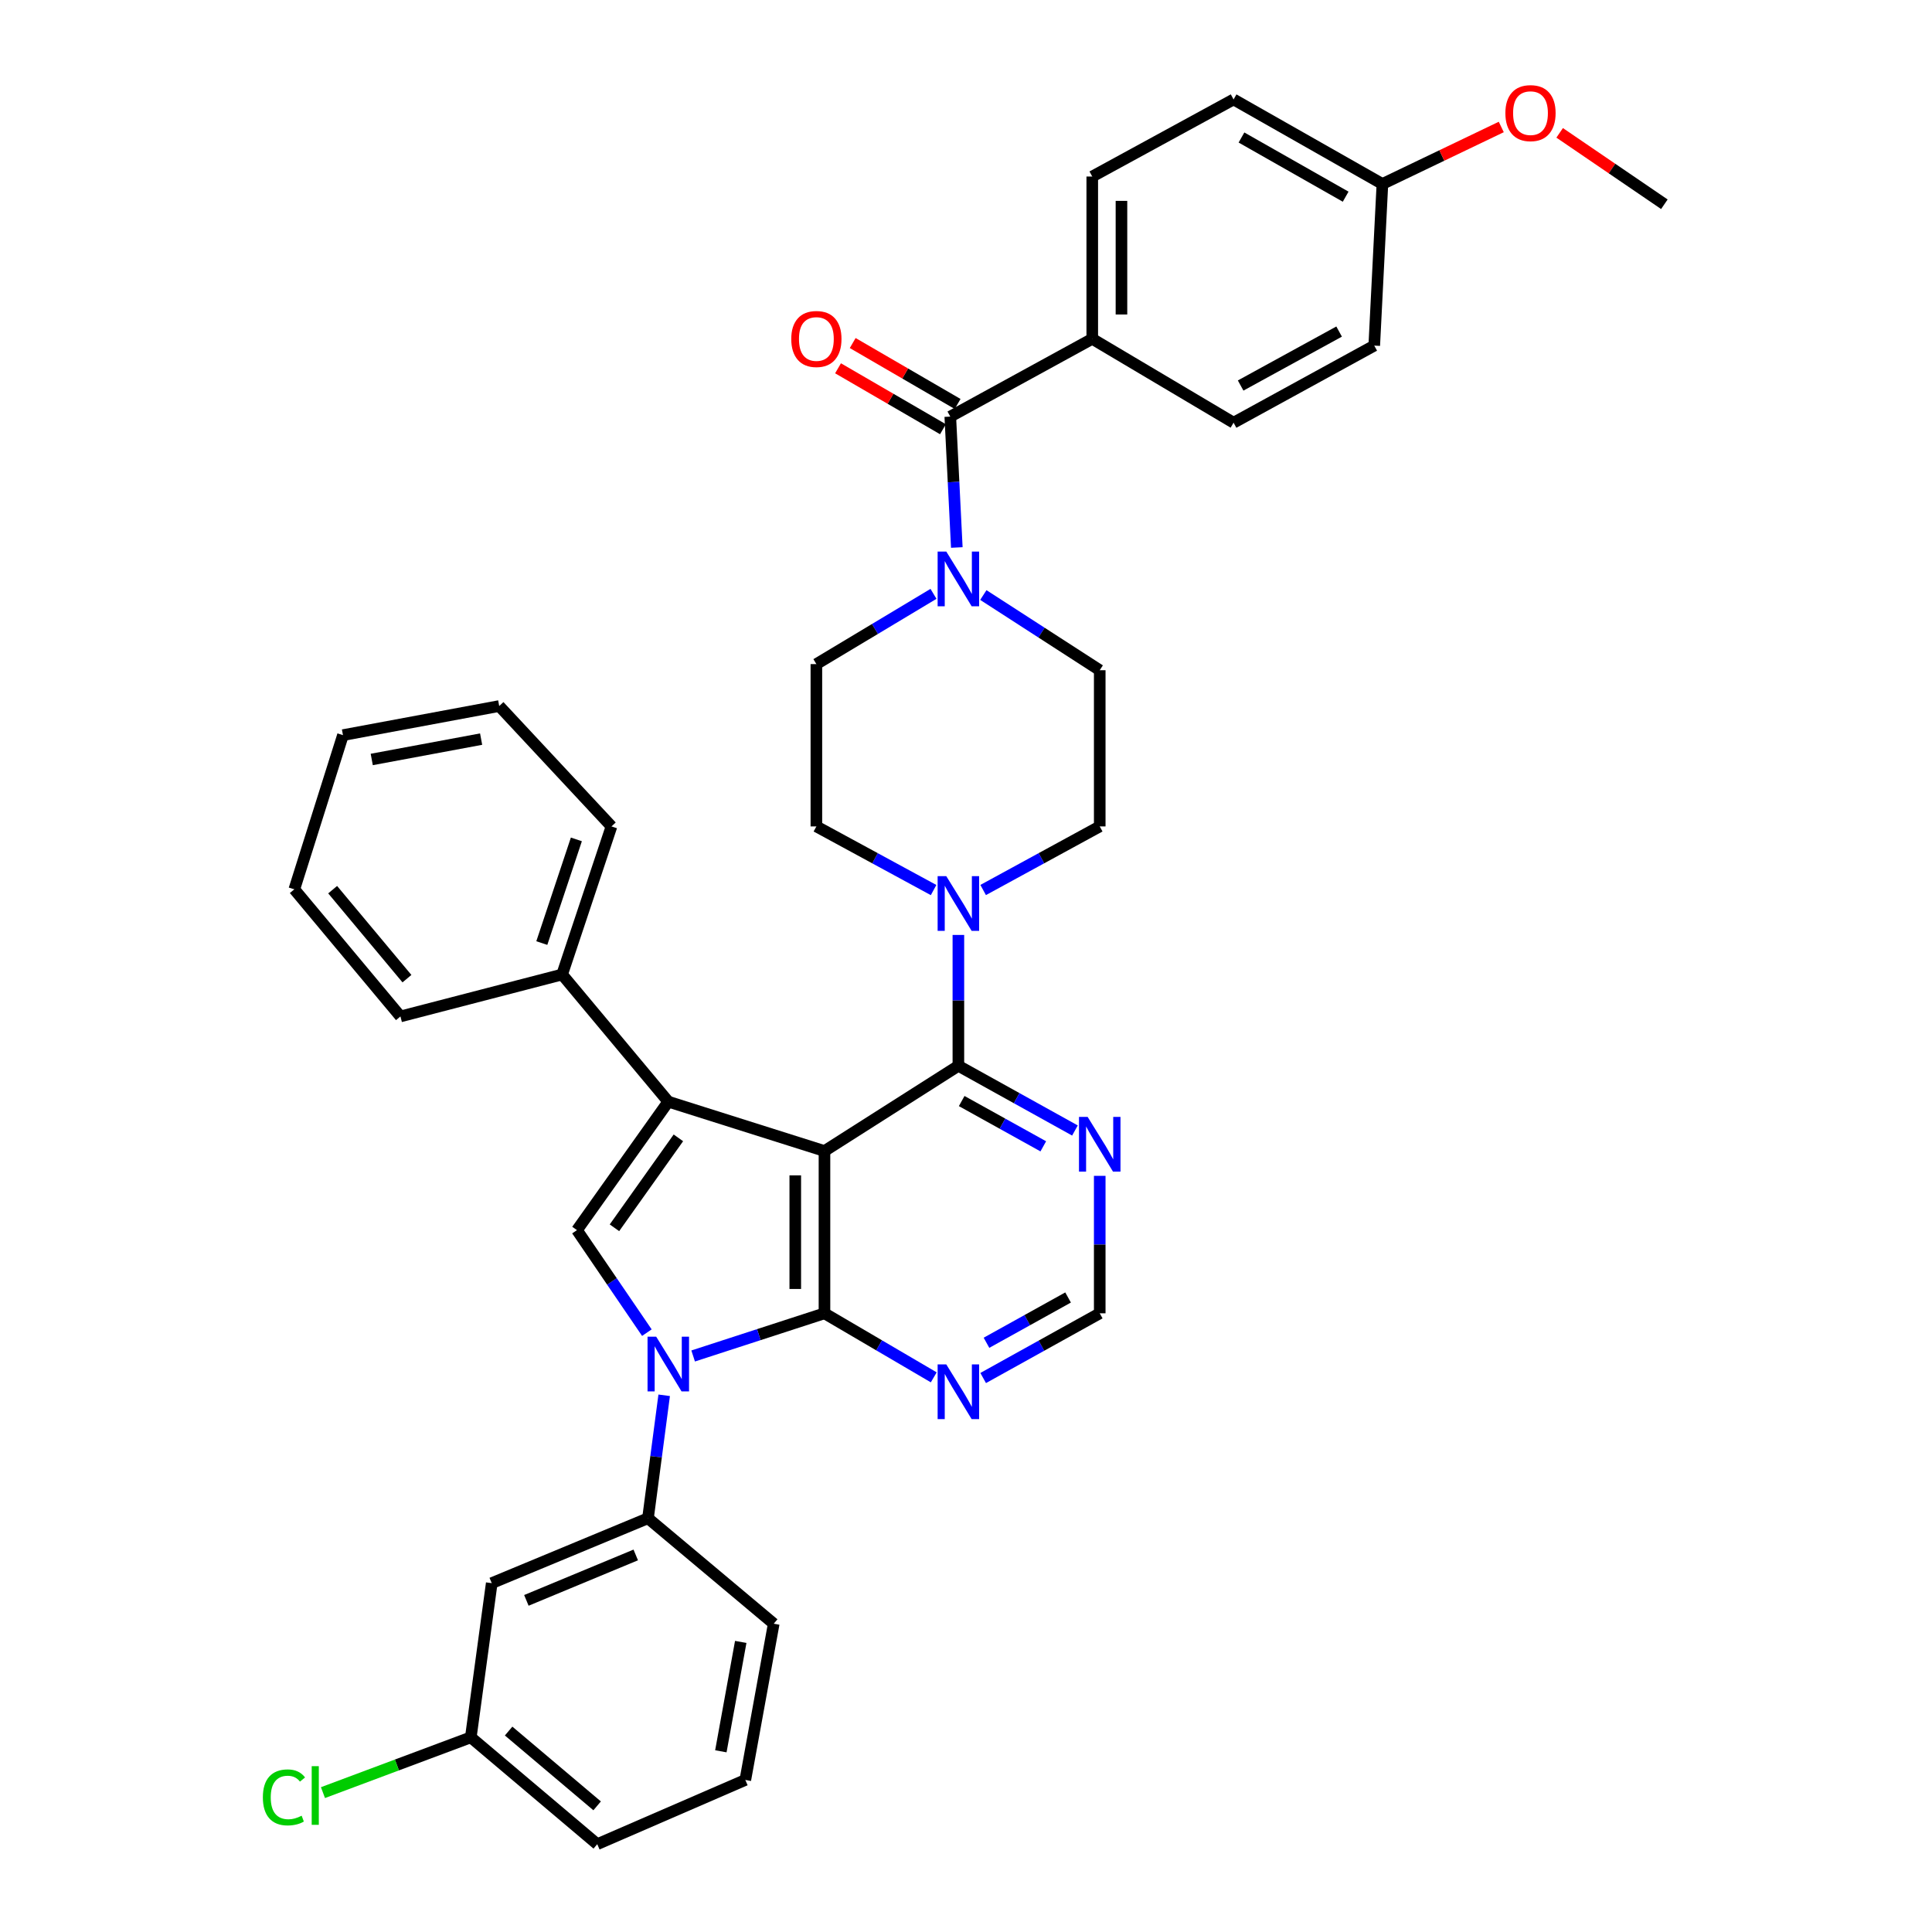 <?xml version='1.0' encoding='iso-8859-1'?>
<svg version='1.1' baseProfile='full'
              xmlns='http://www.w3.org/2000/svg'
                      xmlns:rdkit='http://www.rdkit.org/xml'
                      xmlns:xlink='http://www.w3.org/1999/xlink'
                  xml:space='preserve'
width='1000px' height='1000px' viewBox='0 0 1000 1000'>
<!-- END OF HEADER -->
<rect style='opacity:1.0;fill:#FFFFFF;stroke:none' width='1000' height='1000' x='0' y='0'> </rect>
<path class='bond-0' d='M 426.747,595.77 L 426.747,679.766' style='fill:none;fill-rule:evenodd;stroke:#000000;stroke-width:6px;stroke-linecap:butt;stroke-linejoin:miter;stroke-opacity:1' />
<path class='bond-0' d='M 411.632,608.369 L 411.632,667.167' style='fill:none;fill-rule:evenodd;stroke:#000000;stroke-width:6px;stroke-linecap:butt;stroke-linejoin:miter;stroke-opacity:1' />
<path class='bond-2' d='M 426.747,595.77 L 345.908,570.217' style='fill:none;fill-rule:evenodd;stroke:#000000;stroke-width:6px;stroke-linecap:butt;stroke-linejoin:miter;stroke-opacity:1' />
<path class='bond-4' d='M 426.747,595.77 L 496.057,551.66' style='fill:none;fill-rule:evenodd;stroke:#000000;stroke-width:6px;stroke-linecap:butt;stroke-linejoin:miter;stroke-opacity:1' />
<path class='bond-1' d='M 426.747,679.766 L 392.76,690.809' style='fill:none;fill-rule:evenodd;stroke:#000000;stroke-width:6px;stroke-linecap:butt;stroke-linejoin:miter;stroke-opacity:1' />
<path class='bond-1' d='M 392.76,690.809 L 358.773,701.852' style='fill:none;fill-rule:evenodd;stroke:#0000FF;stroke-width:6px;stroke-linecap:butt;stroke-linejoin:miter;stroke-opacity:1' />
<path class='bond-8' d='M 426.747,679.766 L 455.028,696.339' style='fill:none;fill-rule:evenodd;stroke:#000000;stroke-width:6px;stroke-linecap:butt;stroke-linejoin:miter;stroke-opacity:1' />
<path class='bond-8' d='M 455.028,696.339 L 483.308,712.912' style='fill:none;fill-rule:evenodd;stroke:#0000FF;stroke-width:6px;stroke-linecap:butt;stroke-linejoin:miter;stroke-opacity:1' />
<path class='bond-9' d='M 343.777,722.205 L 339.586,754.022' style='fill:none;fill-rule:evenodd;stroke:#0000FF;stroke-width:6px;stroke-linecap:butt;stroke-linejoin:miter;stroke-opacity:1' />
<path class='bond-9' d='M 339.586,754.022 L 335.395,785.839' style='fill:none;fill-rule:evenodd;stroke:#000000;stroke-width:6px;stroke-linecap:butt;stroke-linejoin:miter;stroke-opacity:1' />
<path class='bond-37' d='M 334.82,689.775 L 316.726,663.245' style='fill:none;fill-rule:evenodd;stroke:#0000FF;stroke-width:6px;stroke-linecap:butt;stroke-linejoin:miter;stroke-opacity:1' />
<path class='bond-37' d='M 316.726,663.245 L 298.632,636.714' style='fill:none;fill-rule:evenodd;stroke:#000000;stroke-width:6px;stroke-linecap:butt;stroke-linejoin:miter;stroke-opacity:1' />
<path class='bond-3' d='M 345.908,570.217 L 298.632,636.714' style='fill:none;fill-rule:evenodd;stroke:#000000;stroke-width:6px;stroke-linecap:butt;stroke-linejoin:miter;stroke-opacity:1' />
<path class='bond-3' d='M 351.135,588.95 L 318.042,635.498' style='fill:none;fill-rule:evenodd;stroke:#000000;stroke-width:6px;stroke-linecap:butt;stroke-linejoin:miter;stroke-opacity:1' />
<path class='bond-14' d='M 345.908,570.217 L 290.949,504.401' style='fill:none;fill-rule:evenodd;stroke:#000000;stroke-width:6px;stroke-linecap:butt;stroke-linejoin:miter;stroke-opacity:1' />
<path class='bond-5' d='M 496.057,551.66 L 496.057,517.792' style='fill:none;fill-rule:evenodd;stroke:#000000;stroke-width:6px;stroke-linecap:butt;stroke-linejoin:miter;stroke-opacity:1' />
<path class='bond-5' d='M 496.057,517.792 L 496.057,483.923' style='fill:none;fill-rule:evenodd;stroke:#0000FF;stroke-width:6px;stroke-linecap:butt;stroke-linejoin:miter;stroke-opacity:1' />
<path class='bond-10' d='M 496.057,551.66 L 526.223,568.403' style='fill:none;fill-rule:evenodd;stroke:#000000;stroke-width:6px;stroke-linecap:butt;stroke-linejoin:miter;stroke-opacity:1' />
<path class='bond-10' d='M 526.223,568.403 L 556.389,585.146' style='fill:none;fill-rule:evenodd;stroke:#0000FF;stroke-width:6px;stroke-linecap:butt;stroke-linejoin:miter;stroke-opacity:1' />
<path class='bond-10' d='M 497.771,569.898 L 518.888,581.619' style='fill:none;fill-rule:evenodd;stroke:#000000;stroke-width:6px;stroke-linecap:butt;stroke-linejoin:miter;stroke-opacity:1' />
<path class='bond-10' d='M 518.888,581.619 L 540.004,593.339' style='fill:none;fill-rule:evenodd;stroke:#0000FF;stroke-width:6px;stroke-linecap:butt;stroke-linejoin:miter;stroke-opacity:1' />
<path class='bond-15' d='M 483.226,460.696 L 452.891,444.224' style='fill:none;fill-rule:evenodd;stroke:#0000FF;stroke-width:6px;stroke-linecap:butt;stroke-linejoin:miter;stroke-opacity:1' />
<path class='bond-15' d='M 452.891,444.224 L 422.557,427.752' style='fill:none;fill-rule:evenodd;stroke:#000000;stroke-width:6px;stroke-linecap:butt;stroke-linejoin:miter;stroke-opacity:1' />
<path class='bond-16' d='M 508.88,460.668 L 539.051,444.21' style='fill:none;fill-rule:evenodd;stroke:#0000FF;stroke-width:6px;stroke-linecap:butt;stroke-linejoin:miter;stroke-opacity:1' />
<path class='bond-16' d='M 539.051,444.21 L 569.221,427.752' style='fill:none;fill-rule:evenodd;stroke:#000000;stroke-width:6px;stroke-linecap:butt;stroke-linejoin:miter;stroke-opacity:1' />
<path class='bond-6' d='M 491.867,215.632 L 493.556,249.507' style='fill:none;fill-rule:evenodd;stroke:#000000;stroke-width:6px;stroke-linecap:butt;stroke-linejoin:miter;stroke-opacity:1' />
<path class='bond-6' d='M 493.556,249.507 L 495.246,283.382' style='fill:none;fill-rule:evenodd;stroke:#0000FF;stroke-width:6px;stroke-linecap:butt;stroke-linejoin:miter;stroke-opacity:1' />
<path class='bond-13' d='M 491.867,215.632 L 565.35,175.376' style='fill:none;fill-rule:evenodd;stroke:#000000;stroke-width:6px;stroke-linecap:butt;stroke-linejoin:miter;stroke-opacity:1' />
<path class='bond-19' d='M 495.662,209.097 L 468.509,193.326' style='fill:none;fill-rule:evenodd;stroke:#000000;stroke-width:6px;stroke-linecap:butt;stroke-linejoin:miter;stroke-opacity:1' />
<path class='bond-19' d='M 468.509,193.326 L 441.356,177.556' style='fill:none;fill-rule:evenodd;stroke:#FF0000;stroke-width:6px;stroke-linecap:butt;stroke-linejoin:miter;stroke-opacity:1' />
<path class='bond-19' d='M 488.071,222.167 L 460.918,206.396' style='fill:none;fill-rule:evenodd;stroke:#000000;stroke-width:6px;stroke-linecap:butt;stroke-linejoin:miter;stroke-opacity:1' />
<path class='bond-19' d='M 460.918,206.396 L 433.765,190.626' style='fill:none;fill-rule:evenodd;stroke:#FF0000;stroke-width:6px;stroke-linecap:butt;stroke-linejoin:miter;stroke-opacity:1' />
<path class='bond-7' d='M 508.974,307.989 L 539.098,327.447' style='fill:none;fill-rule:evenodd;stroke:#0000FF;stroke-width:6px;stroke-linecap:butt;stroke-linejoin:miter;stroke-opacity:1' />
<path class='bond-7' d='M 539.098,327.447 L 569.221,346.904' style='fill:none;fill-rule:evenodd;stroke:#000000;stroke-width:6px;stroke-linecap:butt;stroke-linejoin:miter;stroke-opacity:1' />
<path class='bond-39' d='M 483.174,307.374 L 452.865,325.556' style='fill:none;fill-rule:evenodd;stroke:#0000FF;stroke-width:6px;stroke-linecap:butt;stroke-linejoin:miter;stroke-opacity:1' />
<path class='bond-39' d='M 452.865,325.556 L 422.557,343.739' style='fill:none;fill-rule:evenodd;stroke:#000000;stroke-width:6px;stroke-linecap:butt;stroke-linejoin:miter;stroke-opacity:1' />
<path class='bond-38' d='M 508.889,713.26 L 539.055,696.513' style='fill:none;fill-rule:evenodd;stroke:#0000FF;stroke-width:6px;stroke-linecap:butt;stroke-linejoin:miter;stroke-opacity:1' />
<path class='bond-38' d='M 539.055,696.513 L 569.221,679.766' style='fill:none;fill-rule:evenodd;stroke:#000000;stroke-width:6px;stroke-linecap:butt;stroke-linejoin:miter;stroke-opacity:1' />
<path class='bond-38' d='M 510.602,695.021 L 531.719,683.298' style='fill:none;fill-rule:evenodd;stroke:#0000FF;stroke-width:6px;stroke-linecap:butt;stroke-linejoin:miter;stroke-opacity:1' />
<path class='bond-38' d='M 531.719,683.298 L 552.835,671.575' style='fill:none;fill-rule:evenodd;stroke:#000000;stroke-width:6px;stroke-linecap:butt;stroke-linejoin:miter;stroke-opacity:1' />
<path class='bond-11' d='M 335.395,785.839 L 254.522,819.436' style='fill:none;fill-rule:evenodd;stroke:#000000;stroke-width:6px;stroke-linecap:butt;stroke-linejoin:miter;stroke-opacity:1' />
<path class='bond-11' d='M 329.062,804.837 L 272.451,828.354' style='fill:none;fill-rule:evenodd;stroke:#000000;stroke-width:6px;stroke-linecap:butt;stroke-linejoin:miter;stroke-opacity:1' />
<path class='bond-27' d='M 335.395,785.839 L 400.481,840.429' style='fill:none;fill-rule:evenodd;stroke:#000000;stroke-width:6px;stroke-linecap:butt;stroke-linejoin:miter;stroke-opacity:1' />
<path class='bond-12' d='M 569.221,608.616 L 569.221,644.191' style='fill:none;fill-rule:evenodd;stroke:#0000FF;stroke-width:6px;stroke-linecap:butt;stroke-linejoin:miter;stroke-opacity:1' />
<path class='bond-12' d='M 569.221,644.191 L 569.221,679.766' style='fill:none;fill-rule:evenodd;stroke:#000000;stroke-width:6px;stroke-linecap:butt;stroke-linejoin:miter;stroke-opacity:1' />
<path class='bond-22' d='M 254.522,819.436 L 243.69,899.242' style='fill:none;fill-rule:evenodd;stroke:#000000;stroke-width:6px;stroke-linecap:butt;stroke-linejoin:miter;stroke-opacity:1' />
<path class='bond-20' d='M 565.35,175.376 L 565.35,91.371' style='fill:none;fill-rule:evenodd;stroke:#000000;stroke-width:6px;stroke-linecap:butt;stroke-linejoin:miter;stroke-opacity:1' />
<path class='bond-20' d='M 580.465,162.776 L 580.465,103.972' style='fill:none;fill-rule:evenodd;stroke:#000000;stroke-width:6px;stroke-linecap:butt;stroke-linejoin:miter;stroke-opacity:1' />
<path class='bond-21' d='M 565.35,175.376 L 638.497,218.789' style='fill:none;fill-rule:evenodd;stroke:#000000;stroke-width:6px;stroke-linecap:butt;stroke-linejoin:miter;stroke-opacity:1' />
<path class='bond-30' d='M 290.949,504.401 L 316.501,427.752' style='fill:none;fill-rule:evenodd;stroke:#000000;stroke-width:6px;stroke-linecap:butt;stroke-linejoin:miter;stroke-opacity:1' />
<path class='bond-30' d='M 280.442,488.123 L 298.329,434.469' style='fill:none;fill-rule:evenodd;stroke:#000000;stroke-width:6px;stroke-linecap:butt;stroke-linejoin:miter;stroke-opacity:1' />
<path class='bond-31' d='M 290.949,504.401 L 207.271,526.107' style='fill:none;fill-rule:evenodd;stroke:#000000;stroke-width:6px;stroke-linecap:butt;stroke-linejoin:miter;stroke-opacity:1' />
<path class='bond-18' d='M 422.557,427.752 L 422.557,343.739' style='fill:none;fill-rule:evenodd;stroke:#000000;stroke-width:6px;stroke-linecap:butt;stroke-linejoin:miter;stroke-opacity:1' />
<path class='bond-17' d='M 569.221,427.752 L 569.221,346.904' style='fill:none;fill-rule:evenodd;stroke:#000000;stroke-width:6px;stroke-linecap:butt;stroke-linejoin:miter;stroke-opacity:1' />
<path class='bond-25' d='M 565.35,91.371 L 638.497,51.468' style='fill:none;fill-rule:evenodd;stroke:#000000;stroke-width:6px;stroke-linecap:butt;stroke-linejoin:miter;stroke-opacity:1' />
<path class='bond-24' d='M 638.497,218.789 L 711.309,178.886' style='fill:none;fill-rule:evenodd;stroke:#000000;stroke-width:6px;stroke-linecap:butt;stroke-linejoin:miter;stroke-opacity:1' />
<path class='bond-24' d='M 642.155,199.549 L 693.123,171.617' style='fill:none;fill-rule:evenodd;stroke:#000000;stroke-width:6px;stroke-linecap:butt;stroke-linejoin:miter;stroke-opacity:1' />
<path class='bond-26' d='M 243.69,899.242 L 205.428,913.548' style='fill:none;fill-rule:evenodd;stroke:#000000;stroke-width:6px;stroke-linecap:butt;stroke-linejoin:miter;stroke-opacity:1' />
<path class='bond-26' d='M 205.428,913.548 L 167.167,927.854' style='fill:none;fill-rule:evenodd;stroke:#00CC00;stroke-width:6px;stroke-linecap:butt;stroke-linejoin:miter;stroke-opacity:1' />
<path class='bond-41' d='M 243.69,899.242 L 309.137,954.545' style='fill:none;fill-rule:evenodd;stroke:#000000;stroke-width:6px;stroke-linecap:butt;stroke-linejoin:miter;stroke-opacity:1' />
<path class='bond-41' d='M 263.262,895.993 L 309.075,934.705' style='fill:none;fill-rule:evenodd;stroke:#000000;stroke-width:6px;stroke-linecap:butt;stroke-linejoin:miter;stroke-opacity:1' />
<path class='bond-23' d='M 715.532,95.226 L 711.309,178.886' style='fill:none;fill-rule:evenodd;stroke:#000000;stroke-width:6px;stroke-linecap:butt;stroke-linejoin:miter;stroke-opacity:1' />
<path class='bond-28' d='M 715.532,95.226 L 746.294,80.475' style='fill:none;fill-rule:evenodd;stroke:#000000;stroke-width:6px;stroke-linecap:butt;stroke-linejoin:miter;stroke-opacity:1' />
<path class='bond-28' d='M 746.294,80.475 L 777.056,65.724' style='fill:none;fill-rule:evenodd;stroke:#FF0000;stroke-width:6px;stroke-linecap:butt;stroke-linejoin:miter;stroke-opacity:1' />
<path class='bond-42' d='M 715.532,95.226 L 638.497,51.468' style='fill:none;fill-rule:evenodd;stroke:#000000;stroke-width:6px;stroke-linecap:butt;stroke-linejoin:miter;stroke-opacity:1' />
<path class='bond-42' d='M 696.512,101.805 L 642.587,71.174' style='fill:none;fill-rule:evenodd;stroke:#000000;stroke-width:6px;stroke-linecap:butt;stroke-linejoin:miter;stroke-opacity:1' />
<path class='bond-29' d='M 400.481,840.429 L 385.777,921.301' style='fill:none;fill-rule:evenodd;stroke:#000000;stroke-width:6px;stroke-linecap:butt;stroke-linejoin:miter;stroke-opacity:1' />
<path class='bond-29' d='M 383.404,849.856 L 373.112,906.467' style='fill:none;fill-rule:evenodd;stroke:#000000;stroke-width:6px;stroke-linecap:butt;stroke-linejoin:miter;stroke-opacity:1' />
<path class='bond-33' d='M 807.278,68.766 L 834.376,87.244' style='fill:none;fill-rule:evenodd;stroke:#FF0000;stroke-width:6px;stroke-linecap:butt;stroke-linejoin:miter;stroke-opacity:1' />
<path class='bond-33' d='M 834.376,87.244 L 861.474,105.722' style='fill:none;fill-rule:evenodd;stroke:#000000;stroke-width:6px;stroke-linecap:butt;stroke-linejoin:miter;stroke-opacity:1' />
<path class='bond-32' d='M 385.777,921.301 L 309.137,954.545' style='fill:none;fill-rule:evenodd;stroke:#000000;stroke-width:6px;stroke-linecap:butt;stroke-linejoin:miter;stroke-opacity:1' />
<path class='bond-34' d='M 316.501,427.752 L 258.393,365.445' style='fill:none;fill-rule:evenodd;stroke:#000000;stroke-width:6px;stroke-linecap:butt;stroke-linejoin:miter;stroke-opacity:1' />
<path class='bond-35' d='M 207.271,526.107 L 152.337,460.308' style='fill:none;fill-rule:evenodd;stroke:#000000;stroke-width:6px;stroke-linecap:butt;stroke-linejoin:miter;stroke-opacity:1' />
<path class='bond-35' d='M 210.634,506.551 L 172.18,460.491' style='fill:none;fill-rule:evenodd;stroke:#000000;stroke-width:6px;stroke-linecap:butt;stroke-linejoin:miter;stroke-opacity:1' />
<path class='bond-40' d='M 258.393,365.445 L 177.52,380.501' style='fill:none;fill-rule:evenodd;stroke:#000000;stroke-width:6px;stroke-linecap:butt;stroke-linejoin:miter;stroke-opacity:1' />
<path class='bond-40' d='M 249.028,382.563 L 192.417,393.102' style='fill:none;fill-rule:evenodd;stroke:#000000;stroke-width:6px;stroke-linecap:butt;stroke-linejoin:miter;stroke-opacity:1' />
<path class='bond-36' d='M 152.337,460.308 L 177.52,380.501' style='fill:none;fill-rule:evenodd;stroke:#000000;stroke-width:6px;stroke-linecap:butt;stroke-linejoin:miter;stroke-opacity:1' />
<path  class='atom-2' d='M 339.648 691.873
L 348.928 706.873
Q 349.848 708.353, 351.328 711.033
Q 352.808 713.713, 352.888 713.873
L 352.888 691.873
L 356.648 691.873
L 356.648 720.193
L 352.768 720.193
L 342.808 703.793
Q 341.648 701.873, 340.408 699.673
Q 339.208 697.473, 338.848 696.793
L 338.848 720.193
L 335.168 720.193
L 335.168 691.873
L 339.648 691.873
' fill='#0000FF'/>
<path  class='atom-6' d='M 489.797 453.503
L 499.077 468.503
Q 499.997 469.983, 501.477 472.663
Q 502.957 475.343, 503.037 475.503
L 503.037 453.503
L 506.797 453.503
L 506.797 481.823
L 502.917 481.823
L 492.957 465.423
Q 491.797 463.503, 490.557 461.303
Q 489.357 459.103, 488.997 458.423
L 488.997 481.823
L 485.317 481.823
L 485.317 453.503
L 489.797 453.503
' fill='#0000FF'/>
<path  class='atom-8' d='M 489.797 285.485
L 499.077 300.485
Q 499.997 301.965, 501.477 304.645
Q 502.957 307.325, 503.037 307.485
L 503.037 285.485
L 506.797 285.485
L 506.797 313.805
L 502.917 313.805
L 492.957 297.405
Q 491.797 295.485, 490.557 293.285
Q 489.357 291.085, 488.997 290.405
L 488.997 313.805
L 485.317 313.805
L 485.317 285.485
L 489.797 285.485
' fill='#0000FF'/>
<path  class='atom-9' d='M 489.797 706.223
L 499.077 721.223
Q 499.997 722.703, 501.477 725.383
Q 502.957 728.063, 503.037 728.223
L 503.037 706.223
L 506.797 706.223
L 506.797 734.543
L 502.917 734.543
L 492.957 718.143
Q 491.797 716.223, 490.557 714.023
Q 489.357 711.823, 488.997 711.143
L 488.997 734.543
L 485.317 734.543
L 485.317 706.223
L 489.797 706.223
' fill='#0000FF'/>
<path  class='atom-11' d='M 562.961 578.108
L 572.241 593.108
Q 573.161 594.588, 574.641 597.268
Q 576.121 599.948, 576.201 600.108
L 576.201 578.108
L 579.961 578.108
L 579.961 606.428
L 576.081 606.428
L 566.121 590.028
Q 564.961 588.108, 563.721 585.908
Q 562.521 583.708, 562.161 583.028
L 562.161 606.428
L 558.481 606.428
L 558.481 578.108
L 562.961 578.108
' fill='#0000FF'/>
<path  class='atom-20' d='M 409.557 175.456
Q 409.557 168.656, 412.917 164.856
Q 416.277 161.056, 422.557 161.056
Q 428.837 161.056, 432.197 164.856
Q 435.557 168.656, 435.557 175.456
Q 435.557 182.336, 432.157 186.256
Q 428.757 190.136, 422.557 190.136
Q 416.317 190.136, 412.917 186.256
Q 409.557 182.376, 409.557 175.456
M 422.557 186.936
Q 426.877 186.936, 429.197 184.056
Q 431.557 181.136, 431.557 175.456
Q 431.557 169.896, 429.197 167.096
Q 426.877 164.256, 422.557 164.256
Q 418.237 164.256, 415.877 167.056
Q 413.557 169.856, 413.557 175.456
Q 413.557 181.176, 415.877 184.056
Q 418.237 186.936, 422.557 186.936
' fill='#FF0000'/>
<path  class='atom-27' d='M 136.058 930.326
Q 136.058 923.286, 139.338 919.606
Q 142.658 915.886, 148.938 915.886
Q 154.778 915.886, 157.898 920.006
L 155.258 922.166
Q 152.978 919.166, 148.938 919.166
Q 144.658 919.166, 142.378 922.046
Q 140.138 924.886, 140.138 930.326
Q 140.138 935.926, 142.458 938.806
Q 144.818 941.686, 149.378 941.686
Q 152.498 941.686, 156.138 939.806
L 157.258 942.806
Q 155.778 943.766, 153.538 944.326
Q 151.298 944.886, 148.818 944.886
Q 142.658 944.886, 139.338 941.126
Q 136.058 937.366, 136.058 930.326
' fill='#00CC00'/>
<path  class='atom-27' d='M 161.338 914.166
L 165.018 914.166
L 165.018 944.526
L 161.338 944.526
L 161.338 914.166
' fill='#00CC00'/>
<path  class='atom-29' d='M 779.181 58.551
Q 779.181 51.752, 782.541 47.952
Q 785.901 44.151, 792.181 44.151
Q 798.461 44.151, 801.821 47.952
Q 805.181 51.752, 805.181 58.551
Q 805.181 65.431, 801.781 69.352
Q 798.381 73.231, 792.181 73.231
Q 785.941 73.231, 782.541 69.352
Q 779.181 65.472, 779.181 58.551
M 792.181 70.031
Q 796.501 70.031, 798.821 67.151
Q 801.181 64.231, 801.181 58.551
Q 801.181 52.992, 798.821 50.191
Q 796.501 47.352, 792.181 47.352
Q 787.861 47.352, 785.501 50.151
Q 783.181 52.952, 783.181 58.551
Q 783.181 64.272, 785.501 67.151
Q 787.861 70.031, 792.181 70.031
' fill='#FF0000'/>
</svg>

